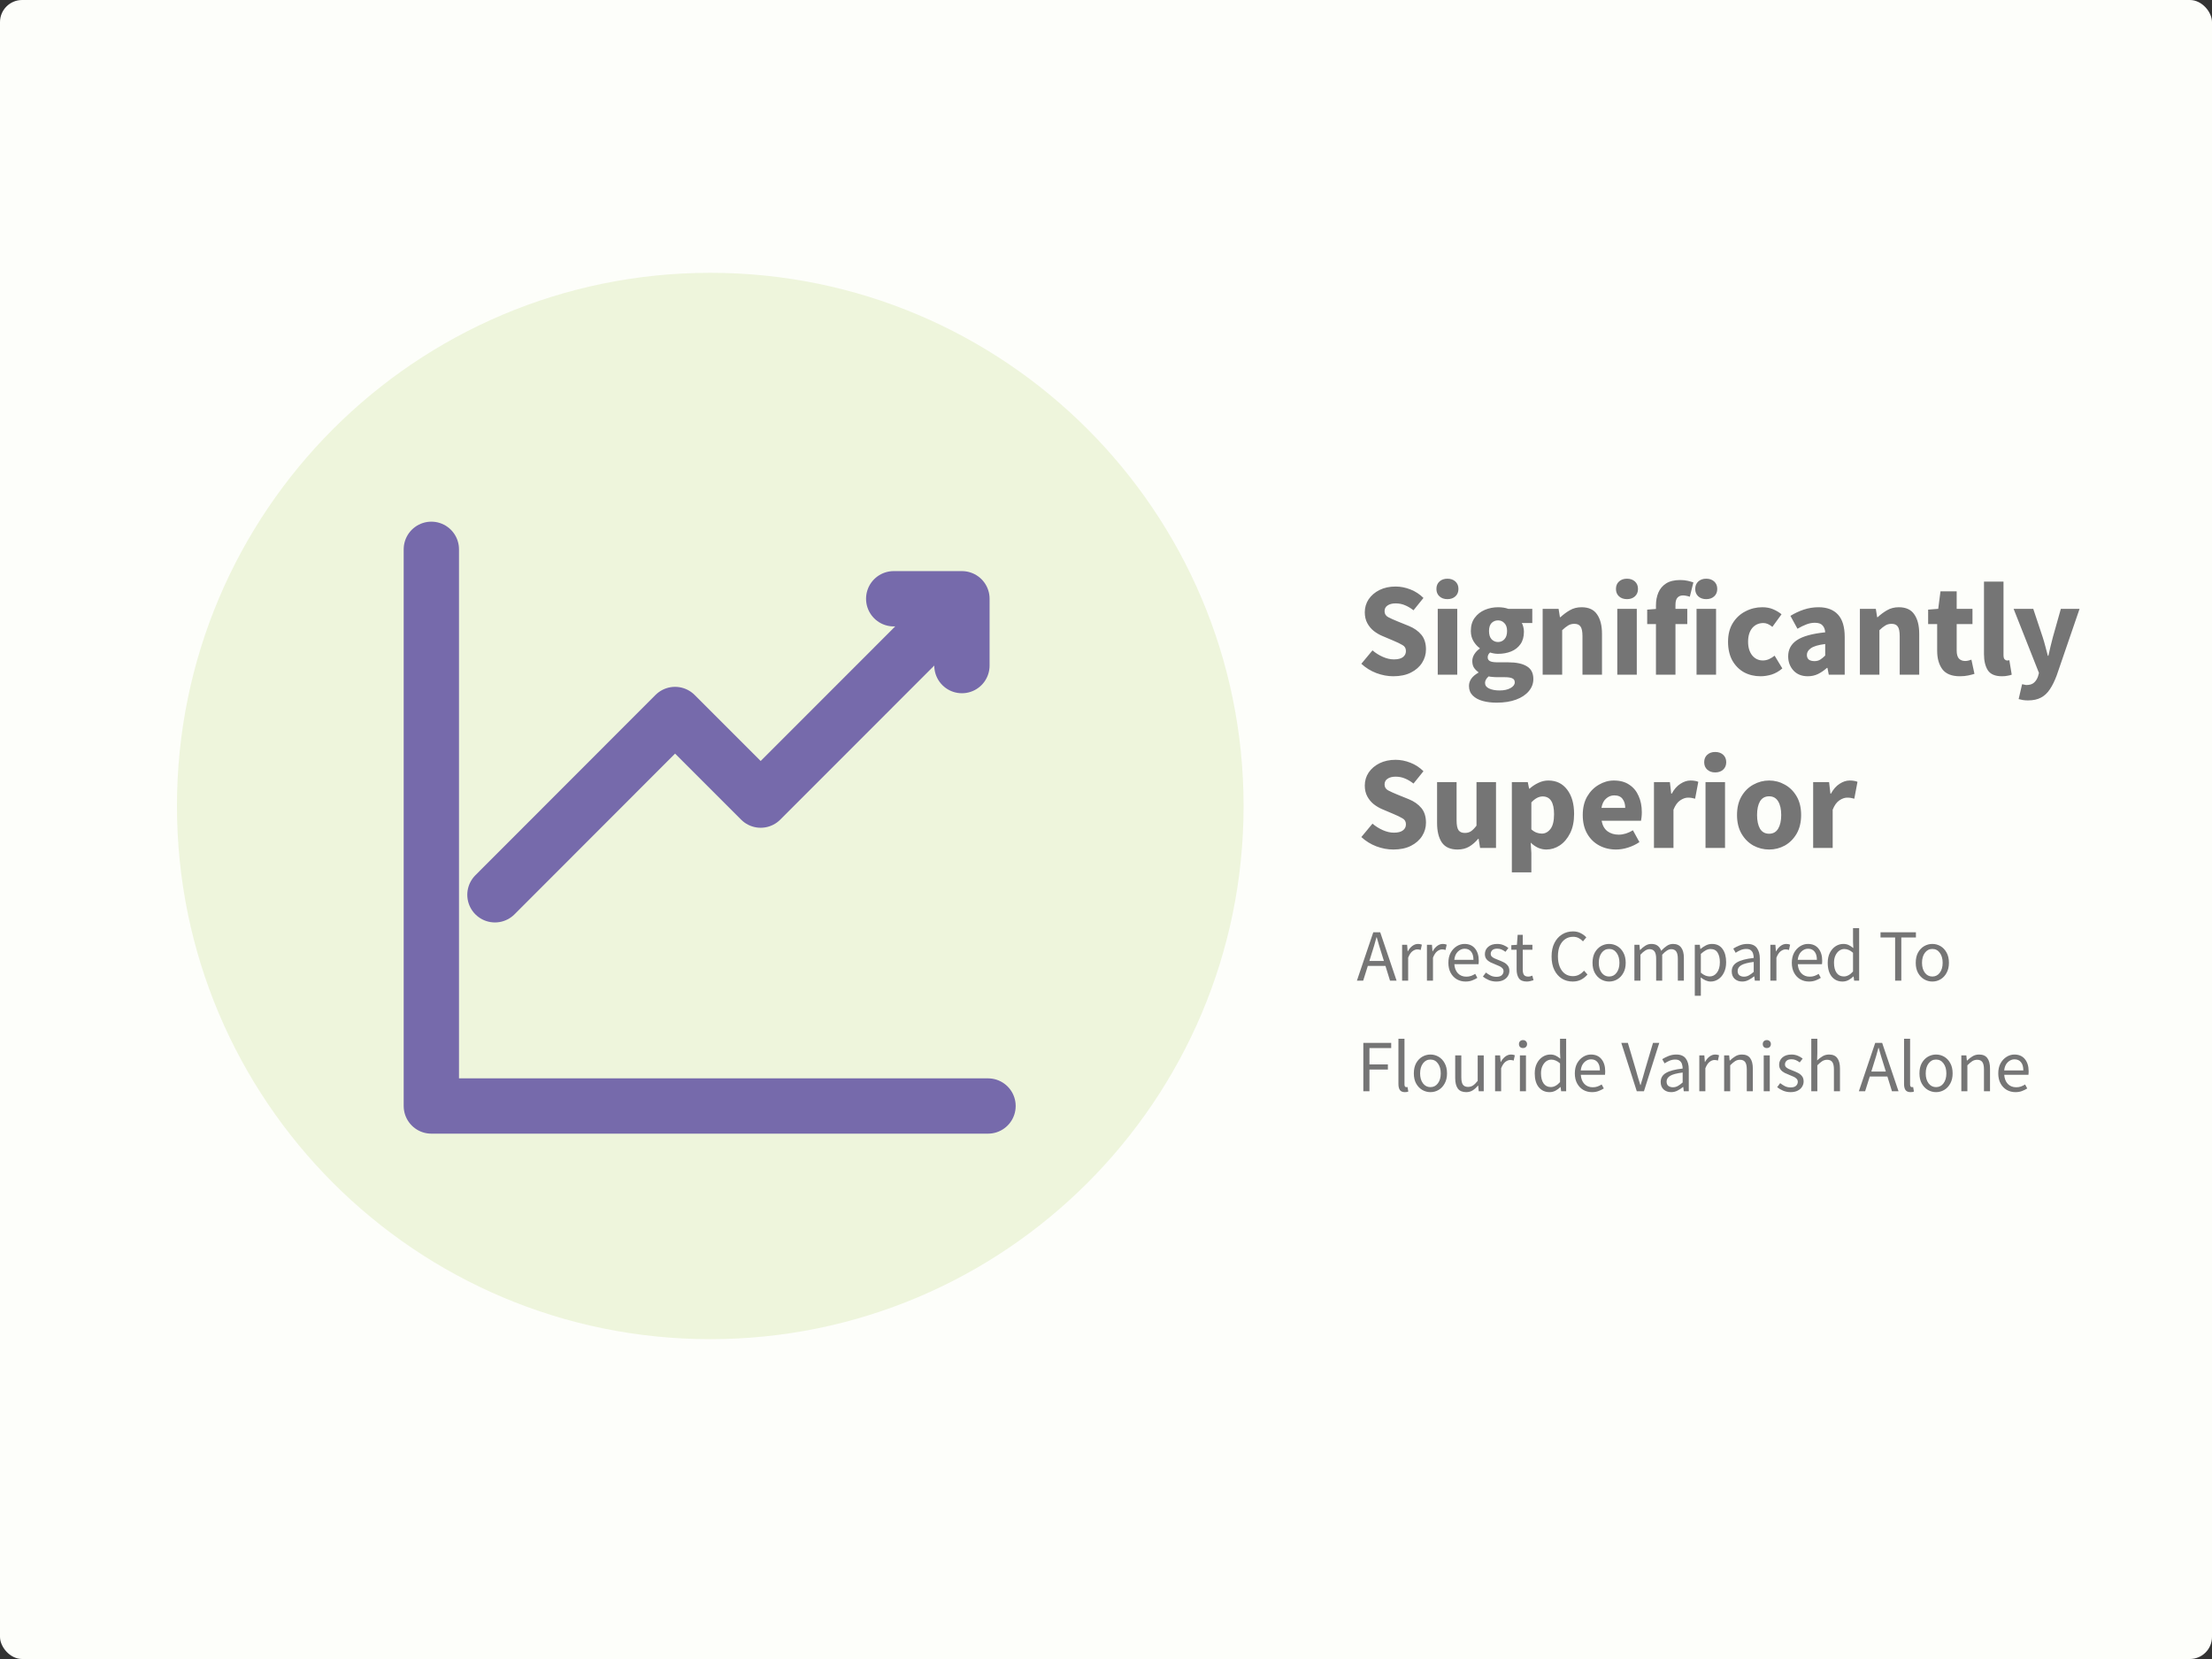 <svg width="600" height="450" viewBox="0 0 600 450" fill="none" xmlns="http://www.w3.org/2000/svg">
<rect x="0" y="0" width="600" height="450" fill="#333333" stroke="none"/>
<rect width="600" height="450" rx="6" fill="#FDFEFA"/>
<path d="M192.659 363.244C272.552 363.244 337.318 298.494 337.318 218.622C337.318 138.749 272.552 74 192.659 74C112.766 74 48 138.749 48 218.622C48 298.494 112.766 363.244 192.659 363.244Z" fill="#EEF5DC"/>
<path d="M377.936 183.432C376.4 183.432 374.864 183.144 373.328 182.568C371.816 181.992 370.46 181.152 369.26 180.048L372.284 176.412C373.124 177.132 374.06 177.72 375.092 178.176C376.124 178.632 377.12 178.86 378.08 178.86C379.184 178.86 380 178.656 380.528 178.248C381.08 177.84 381.356 177.288 381.356 176.592C381.356 175.848 381.044 175.308 380.42 174.972C379.82 174.612 379.004 174.216 377.972 173.784L374.912 172.488C374.12 172.152 373.364 171.708 372.644 171.156C371.924 170.58 371.336 169.872 370.88 169.032C370.424 168.192 370.196 167.208 370.196 166.08C370.196 164.784 370.544 163.608 371.24 162.552C371.96 161.496 372.944 160.656 374.192 160.032C375.464 159.408 376.916 159.096 378.548 159.096C379.892 159.096 381.236 159.36 382.58 159.888C383.924 160.416 385.1 161.184 386.108 162.192L383.408 165.54C382.64 164.94 381.872 164.484 381.104 164.172C380.336 163.836 379.484 163.668 378.548 163.668C377.636 163.668 376.904 163.86 376.352 164.244C375.824 164.604 375.56 165.12 375.56 165.792C375.56 166.512 375.896 167.052 376.568 167.412C377.264 167.772 378.116 168.156 379.124 168.564L382.148 169.788C383.564 170.364 384.692 171.156 385.532 172.164C386.372 173.172 386.792 174.504 386.792 176.16C386.792 177.456 386.444 178.656 385.748 179.76C385.052 180.864 384.044 181.752 382.724 182.424C381.404 183.096 379.808 183.432 377.936 183.432ZM389.984 183V165.144H395.276V183H389.984ZM392.612 162.516C391.724 162.516 391.004 162.264 390.452 161.76C389.9 161.256 389.624 160.584 389.624 159.744C389.624 158.904 389.9 158.232 390.452 157.728C391.004 157.224 391.724 156.972 392.612 156.972C393.5 156.972 394.22 157.224 394.772 157.728C395.324 158.232 395.6 158.904 395.6 159.744C395.6 160.584 395.324 161.256 394.772 161.76C394.22 162.264 393.5 162.516 392.612 162.516ZM405.945 190.596C404.553 190.596 403.293 190.44 402.165 190.128C401.037 189.816 400.137 189.324 399.465 188.652C398.793 187.98 398.457 187.116 398.457 186.06C398.457 184.62 399.309 183.42 401.013 182.46V182.316C400.557 182.004 400.161 181.608 399.825 181.128C399.513 180.648 399.357 180.036 399.357 179.292C399.357 178.644 399.549 178.02 399.933 177.42C400.317 176.82 400.797 176.328 401.373 175.944V175.8C400.749 175.368 400.185 174.744 399.681 173.928C399.201 173.112 398.961 172.188 398.961 171.156C398.961 169.716 399.309 168.528 400.005 167.592C400.701 166.632 401.613 165.912 402.741 165.432C403.869 164.952 405.069 164.712 406.341 164.712C407.397 164.712 408.321 164.856 409.113 165.144H415.629V168.996H412.785C412.953 169.26 413.085 169.596 413.181 170.004C413.301 170.412 413.361 170.856 413.361 171.336C413.361 172.704 413.049 173.832 412.425 174.72C411.801 175.608 410.961 176.268 409.905 176.7C408.849 177.132 407.661 177.348 406.341 177.348C405.645 177.348 404.925 177.228 404.181 176.988C403.749 177.348 403.533 177.792 403.533 178.32C403.533 178.776 403.737 179.112 404.145 179.328C404.553 179.544 405.249 179.652 406.233 179.652H409.113C411.321 179.652 413.001 180.012 414.153 180.732C415.329 181.428 415.917 182.58 415.917 184.188C415.917 185.412 415.509 186.504 414.693 187.464C413.877 188.448 412.725 189.216 411.237 189.768C409.749 190.32 407.985 190.596 405.945 190.596ZM406.341 174.144C407.037 174.144 407.613 173.892 408.069 173.388C408.549 172.884 408.789 172.14 408.789 171.156C408.789 170.22 408.549 169.512 408.069 169.032C407.613 168.528 407.037 168.276 406.341 168.276C405.645 168.276 405.057 168.516 404.577 168.996C404.121 169.476 403.893 170.196 403.893 171.156C403.893 172.14 404.121 172.884 404.577 173.388C405.057 173.892 405.645 174.144 406.341 174.144ZM406.773 187.284C407.973 187.284 408.957 187.068 409.725 186.636C410.493 186.204 410.877 185.688 410.877 185.088C410.877 184.536 410.637 184.164 410.157 183.972C409.701 183.78 409.029 183.684 408.141 183.684H406.305C405.705 183.684 405.201 183.66 404.793 183.612C404.409 183.588 404.073 183.54 403.785 183.468C403.137 184.044 402.813 184.632 402.813 185.232C402.813 185.904 403.173 186.408 403.893 186.744C404.637 187.104 405.597 187.284 406.773 187.284ZM418.444 183V165.144H422.764L423.124 167.412H423.268C424.036 166.692 424.876 166.068 425.788 165.54C426.724 164.988 427.792 164.712 428.992 164.712C430.936 164.712 432.34 165.36 433.204 166.656C434.092 167.928 434.536 169.68 434.536 171.912V183H429.244V172.596C429.244 171.3 429.064 170.412 428.704 169.932C428.368 169.452 427.816 169.212 427.048 169.212C426.376 169.212 425.8 169.368 425.32 169.68C424.84 169.968 424.312 170.388 423.736 170.94V183H418.444ZM438.685 183V165.144H443.977V183H438.685ZM441.313 162.516C440.425 162.516 439.705 162.264 439.153 161.76C438.601 161.256 438.325 160.584 438.325 159.744C438.325 158.904 438.601 158.232 439.153 157.728C439.705 157.224 440.425 156.972 441.313 156.972C442.201 156.972 442.921 157.224 443.473 157.728C444.025 158.232 444.301 158.904 444.301 159.744C444.301 160.584 444.025 161.256 443.473 161.76C442.921 162.264 442.201 162.516 441.313 162.516ZM449.174 183V169.284H446.798V165.36L449.174 165.18V164.208C449.174 162.936 449.39 161.784 449.822 160.752C450.254 159.72 450.95 158.892 451.91 158.268C452.87 157.644 454.154 157.332 455.762 157.332C456.506 157.332 457.19 157.404 457.814 157.548C458.438 157.692 458.942 157.836 459.326 157.98L458.354 161.868C458.042 161.748 457.73 161.664 457.418 161.616C457.106 161.544 456.806 161.508 456.518 161.508C455.87 161.508 455.366 161.712 455.006 162.12C454.646 162.504 454.466 163.152 454.466 164.064V165.144H457.67V169.284H454.466V183H449.174ZM460.184 183V165.144H465.476V183H460.184ZM462.812 162.516C461.924 162.516 461.204 162.264 460.652 161.76C460.1 161.256 459.824 160.584 459.824 159.744C459.824 158.904 460.1 158.232 460.652 157.728C461.204 157.224 461.924 156.972 462.812 156.972C463.7 156.972 464.42 157.224 464.972 157.728C465.524 158.232 465.8 158.904 465.8 159.744C465.8 160.584 465.524 161.256 464.972 161.76C464.42 162.264 463.7 162.516 462.812 162.516ZM477.549 183.432C475.893 183.432 474.393 183.072 473.049 182.352C471.729 181.608 470.673 180.54 469.881 179.148C469.113 177.732 468.729 176.04 468.729 174.072C468.729 172.08 469.161 170.388 470.025 168.996C470.889 167.604 472.029 166.548 473.445 165.828C474.861 165.084 476.385 164.712 478.017 164.712C479.121 164.712 480.093 164.892 480.933 165.252C481.797 165.612 482.565 166.068 483.237 166.62L480.753 170.04C479.913 169.344 479.109 168.996 478.341 168.996C477.069 168.996 476.049 169.452 475.281 170.364C474.537 171.276 474.165 172.512 474.165 174.072C474.165 175.608 474.537 176.844 475.281 177.78C476.049 178.692 477.009 179.148 478.161 179.148C478.737 179.148 479.301 179.028 479.853 178.788C480.405 178.524 480.909 178.212 481.365 177.852L483.453 181.308C482.565 182.076 481.605 182.628 480.573 182.964C479.541 183.276 478.533 183.432 477.549 183.432ZM490.366 183.432C488.734 183.432 487.438 182.916 486.478 181.884C485.518 180.828 485.038 179.544 485.038 178.032C485.038 176.16 485.83 174.696 487.414 173.64C488.998 172.584 491.554 171.876 495.082 171.516C495.034 170.724 494.794 170.1 494.362 169.644C493.954 169.164 493.258 168.924 492.274 168.924C491.53 168.924 490.774 169.068 490.006 169.356C489.238 169.644 488.422 170.04 487.558 170.544L485.65 167.052C486.778 166.356 487.978 165.792 489.25 165.36C490.546 164.928 491.89 164.712 493.282 164.712C495.562 164.712 497.314 165.372 498.538 166.692C499.762 168.012 500.374 170.04 500.374 172.776V183H496.054L495.694 181.164H495.55C494.806 181.836 494.002 182.388 493.138 182.82C492.298 183.228 491.374 183.432 490.366 183.432ZM492.166 179.328C492.766 179.328 493.282 179.196 493.714 178.932C494.17 178.644 494.626 178.272 495.082 177.816V174.684C493.21 174.924 491.914 175.308 491.194 175.836C490.474 176.34 490.114 176.94 490.114 177.636C490.114 178.212 490.294 178.644 490.654 178.932C491.038 179.196 491.542 179.328 492.166 179.328ZM504.491 183V165.144H508.811L509.171 167.412H509.315C510.083 166.692 510.923 166.068 511.835 165.54C512.771 164.988 513.839 164.712 515.039 164.712C516.983 164.712 518.387 165.36 519.251 166.656C520.139 167.928 520.583 169.68 520.583 171.912V183H515.291V172.596C515.291 171.3 515.111 170.412 514.751 169.932C514.415 169.452 513.863 169.212 513.095 169.212C512.423 169.212 511.847 169.368 511.367 169.68C510.887 169.968 510.359 170.388 509.783 170.94V183H504.491ZM531.608 183.432C529.4 183.432 527.816 182.796 526.856 181.524C525.92 180.252 525.452 178.584 525.452 176.52V169.284H523.004V165.36L525.74 165.144L526.352 160.392H530.744V165.144H535.028V169.284H530.744V176.448C530.744 177.456 530.948 178.188 531.356 178.644C531.788 179.076 532.352 179.292 533.048 179.292C533.336 179.292 533.624 179.256 533.912 179.184C534.224 179.112 534.5 179.028 534.74 178.932L535.568 182.784C535.112 182.928 534.548 183.072 533.876 183.216C533.228 183.36 532.472 183.432 531.608 183.432ZM543.013 183.432C541.189 183.432 539.917 182.892 539.197 181.812C538.501 180.708 538.153 179.256 538.153 177.456V157.764H543.445V177.672C543.445 178.224 543.541 178.608 543.733 178.824C543.949 179.04 544.165 179.148 544.381 179.148C544.501 179.148 544.597 179.148 544.669 179.148C544.765 179.124 544.885 179.1 545.029 179.076L545.677 183C545.389 183.12 545.017 183.216 544.561 183.288C544.129 183.384 543.613 183.432 543.013 183.432ZM550.074 189.984C549.546 189.984 549.078 189.948 548.67 189.876C548.286 189.804 547.914 189.72 547.554 189.624L548.49 185.592C548.658 185.616 548.85 185.652 549.066 185.7C549.282 185.772 549.486 185.808 549.678 185.808C550.566 185.808 551.25 185.592 551.73 185.16C552.21 184.728 552.57 184.164 552.81 183.468L553.062 182.532L546.186 165.144H551.514L554.07 172.812C554.334 173.628 554.574 174.456 554.79 175.296C555.006 176.136 555.234 177 555.474 177.888H555.618C555.81 177.048 556.002 176.208 556.194 175.368C556.41 174.504 556.626 173.652 556.842 172.812L559.002 165.144H564.078L557.886 183.18C557.334 184.668 556.722 185.916 556.05 186.924C555.378 187.956 554.562 188.724 553.602 189.228C552.666 189.732 551.49 189.984 550.074 189.984ZM377.936 230.432C376.4 230.432 374.864 230.144 373.328 229.568C371.816 228.992 370.46 228.152 369.26 227.048L372.284 223.412C373.124 224.132 374.06 224.72 375.092 225.176C376.124 225.632 377.12 225.86 378.08 225.86C379.184 225.86 380 225.656 380.528 225.248C381.08 224.84 381.356 224.288 381.356 223.592C381.356 222.848 381.044 222.308 380.42 221.972C379.82 221.612 379.004 221.216 377.972 220.784L374.912 219.488C374.12 219.152 373.364 218.708 372.644 218.156C371.924 217.58 371.336 216.872 370.88 216.032C370.424 215.192 370.196 214.208 370.196 213.08C370.196 211.784 370.544 210.608 371.24 209.552C371.96 208.496 372.944 207.656 374.192 207.032C375.464 206.408 376.916 206.096 378.548 206.096C379.892 206.096 381.236 206.36 382.58 206.888C383.924 207.416 385.1 208.184 386.108 209.192L383.408 212.54C382.64 211.94 381.872 211.484 381.104 211.172C380.336 210.836 379.484 210.668 378.548 210.668C377.636 210.668 376.904 210.86 376.352 211.244C375.824 211.604 375.56 212.12 375.56 212.792C375.56 213.512 375.896 214.052 376.568 214.412C377.264 214.772 378.116 215.156 379.124 215.564L382.148 216.788C383.564 217.364 384.692 218.156 385.532 219.164C386.372 220.172 386.792 221.504 386.792 223.16C386.792 224.456 386.444 225.656 385.748 226.76C385.052 227.864 384.044 228.752 382.724 229.424C381.404 230.096 379.808 230.432 377.936 230.432ZM395.348 230.432C393.404 230.432 391.988 229.796 391.1 228.524C390.236 227.228 389.804 225.464 389.804 223.232V212.144H395.096V222.548C395.096 223.82 395.276 224.708 395.636 225.212C395.996 225.692 396.56 225.932 397.328 225.932C398 225.932 398.564 225.776 399.02 225.464C399.476 225.152 399.968 224.648 400.496 223.952V212.144H405.788V230H401.468L401.072 227.516H400.964C400.22 228.404 399.404 229.112 398.516 229.64C397.628 230.168 396.572 230.432 395.348 230.432ZM410.085 236.624V212.144H414.405L414.765 213.908H414.909C415.605 213.284 416.385 212.768 417.249 212.36C418.137 211.928 419.049 211.712 419.985 211.712C422.145 211.712 423.849 212.54 425.097 214.196C426.345 215.828 426.969 218.024 426.969 220.784C426.969 222.824 426.609 224.564 425.889 226.004C425.169 227.444 424.233 228.548 423.081 229.316C421.953 230.06 420.741 230.432 419.445 230.432C418.677 230.432 417.933 230.276 417.213 229.964C416.493 229.628 415.821 229.16 415.197 228.56L415.377 231.404V236.624H410.085ZM418.221 226.112C419.133 226.112 419.913 225.692 420.561 224.852C421.209 224.012 421.533 222.68 421.533 220.856C421.533 217.64 420.501 216.032 418.437 216.032C417.405 216.032 416.385 216.572 415.377 217.652V224.96C415.857 225.392 416.337 225.692 416.817 225.86C417.297 226.028 417.765 226.112 418.221 226.112ZM438.354 230.432C436.65 230.432 435.114 230.06 433.746 229.316C432.378 228.572 431.298 227.504 430.506 226.112C429.714 224.72 429.318 223.04 429.318 221.072C429.318 219.128 429.714 217.46 430.506 216.068C431.322 214.676 432.378 213.608 433.674 212.864C434.97 212.096 436.326 211.712 437.742 211.712C439.446 211.712 440.85 212.096 441.954 212.864C443.082 213.608 443.922 214.628 444.474 215.924C445.05 217.196 445.338 218.648 445.338 220.28C445.338 220.736 445.314 221.192 445.266 221.648C445.218 222.08 445.17 222.404 445.122 222.62H434.43C434.67 223.916 435.21 224.876 436.05 225.5C436.89 226.1 437.898 226.4 439.074 226.4C440.346 226.4 441.63 226.004 442.926 225.212L444.69 228.416C443.778 229.04 442.758 229.532 441.63 229.892C440.502 230.252 439.41 230.432 438.354 230.432ZM434.394 219.128H440.838C440.838 218.144 440.598 217.34 440.118 216.716C439.662 216.068 438.906 215.744 437.85 215.744C437.034 215.744 436.302 216.032 435.654 216.608C435.006 217.16 434.586 218 434.394 219.128ZM448.634 230V212.144H452.954L453.314 215.276H453.458C454.106 214.076 454.886 213.188 455.798 212.612C456.71 212.012 457.622 211.712 458.534 211.712C459.038 211.712 459.458 211.748 459.794 211.82C460.13 211.868 460.418 211.952 460.658 212.072L459.794 216.644C459.482 216.548 459.17 216.476 458.858 216.428C458.57 216.38 458.234 216.356 457.85 216.356C457.178 216.356 456.47 216.608 455.726 217.112C455.006 217.592 454.406 218.432 453.926 219.632V230H448.634ZM462.618 230V212.144H467.91V230H462.618ZM465.246 209.516C464.358 209.516 463.638 209.264 463.086 208.76C462.534 208.256 462.258 207.584 462.258 206.744C462.258 205.904 462.534 205.232 463.086 204.728C463.638 204.224 464.358 203.972 465.246 203.972C466.134 203.972 466.854 204.224 467.406 204.728C467.958 205.232 468.234 205.904 468.234 206.744C468.234 207.584 467.958 208.256 467.406 208.76C466.854 209.264 466.134 209.516 465.246 209.516ZM479.875 230.432C478.363 230.432 476.935 230.072 475.591 229.352C474.271 228.608 473.203 227.54 472.387 226.148C471.571 224.732 471.163 223.04 471.163 221.072C471.163 219.08 471.571 217.388 472.387 215.996C473.203 214.604 474.271 213.548 475.591 212.828C476.935 212.084 478.363 211.712 479.875 211.712C481.387 211.712 482.803 212.084 484.123 212.828C485.443 213.548 486.511 214.604 487.327 215.996C488.143 217.388 488.551 219.08 488.551 221.072C488.551 223.04 488.143 224.732 487.327 226.148C486.511 227.54 485.443 228.608 484.123 229.352C482.803 230.072 481.387 230.432 479.875 230.432ZM479.875 226.148C480.955 226.148 481.771 225.692 482.323 224.78C482.875 223.844 483.151 222.608 483.151 221.072C483.151 219.512 482.875 218.276 482.323 217.364C481.771 216.452 480.955 215.996 479.875 215.996C478.771 215.996 477.943 216.452 477.391 217.364C476.863 218.276 476.599 219.512 476.599 221.072C476.599 222.608 476.863 223.844 477.391 224.78C477.943 225.692 478.771 226.148 479.875 226.148ZM491.816 230V212.144H496.136L496.496 215.276H496.64C497.288 214.076 498.068 213.188 498.98 212.612C499.892 212.012 500.804 211.712 501.716 211.712C502.22 211.712 502.64 211.748 502.976 211.82C503.312 211.868 503.6 211.952 503.84 212.072L502.976 216.644C502.664 216.548 502.352 216.476 502.04 216.428C501.752 216.38 501.416 216.356 501.032 216.356C500.36 216.356 499.652 216.608 498.908 217.112C498.188 217.592 497.588 218.432 497.108 219.632V230H491.816Z" fill="#757575"/>
<path d="M372.06 258.66L371.44 260.66H375.38L374.76 258.66C374.52 257.927 374.293 257.2 374.08 256.48C373.867 255.747 373.653 255 373.44 254.24H373.36C373.16 255 372.953 255.747 372.74 256.48C372.527 257.2 372.3 257.927 372.06 258.66ZM368.06 266L372.5 252.88H374.38L378.82 266H377.04L375.8 262H371.02L369.76 266H368.06ZM380.319 266V256.28H381.679L381.819 258.04H381.879C382.212 257.427 382.619 256.94 383.099 256.58C383.579 256.22 384.092 256.04 384.639 256.04C385.026 256.04 385.372 256.107 385.679 256.24L385.359 257.68C385.199 257.627 385.052 257.587 384.919 257.56C384.786 257.533 384.619 257.52 384.419 257.52C384.006 257.52 383.572 257.687 383.119 258.02C382.679 258.353 382.292 258.933 381.959 259.76V266H380.319ZM387.053 266V256.28H388.413L388.553 258.04H388.613C388.946 257.427 389.353 256.94 389.833 256.58C390.313 256.22 390.826 256.04 391.373 256.04C391.759 256.04 392.106 256.107 392.413 256.24L392.093 257.68C391.933 257.627 391.786 257.587 391.653 257.56C391.519 257.533 391.353 257.52 391.153 257.52C390.739 257.52 390.306 257.687 389.853 258.02C389.413 258.353 389.026 258.933 388.693 259.76V266H387.053ZM397.531 266.24C396.664 266.24 395.877 266.04 395.171 265.64C394.464 265.227 393.904 264.64 393.491 263.88C393.077 263.12 392.871 262.213 392.871 261.16C392.871 260.093 393.077 259.18 393.491 258.42C393.917 257.66 394.464 257.073 395.131 256.66C395.797 256.247 396.497 256.04 397.231 256.04C398.471 256.04 399.424 256.453 400.091 257.28C400.771 258.107 401.111 259.213 401.111 260.6C401.111 260.773 401.104 260.947 401.091 261.12C401.091 261.28 401.077 261.42 401.051 261.54H394.491C394.557 262.567 394.877 263.387 395.451 264C396.037 264.613 396.797 264.92 397.731 264.92C398.197 264.92 398.624 264.853 399.011 264.72C399.411 264.573 399.791 264.387 400.151 264.16L400.731 265.24C400.317 265.507 399.844 265.74 399.311 265.94C398.791 266.14 398.197 266.24 397.531 266.24ZM394.471 260.36H399.671C399.671 259.373 399.457 258.627 399.031 258.12C398.617 257.6 398.031 257.34 397.271 257.34C396.591 257.34 395.977 257.607 395.431 258.14C394.897 258.66 394.577 259.4 394.471 260.36ZM405.853 266.24C405.159 266.24 404.499 266.113 403.873 265.86C403.246 265.593 402.699 265.273 402.233 264.9L403.053 263.8C403.479 264.133 403.919 264.413 404.373 264.64C404.826 264.853 405.339 264.96 405.913 264.96C406.553 264.96 407.033 264.813 407.353 264.52C407.673 264.213 407.833 263.853 407.833 263.44C407.833 263.107 407.719 262.827 407.493 262.6C407.279 262.373 406.999 262.187 406.653 262.04C406.319 261.88 405.973 261.733 405.613 261.6C405.159 261.427 404.713 261.233 404.273 261.02C403.833 260.793 403.473 260.507 403.193 260.16C402.913 259.8 402.773 259.347 402.773 258.8C402.773 258.013 403.066 257.36 403.653 256.84C404.253 256.307 405.079 256.04 406.133 256.04C406.733 256.04 407.293 256.147 407.813 256.36C408.333 256.573 408.779 256.833 409.153 257.14L408.353 258.18C408.019 257.927 407.673 257.72 407.313 257.56C406.953 257.4 406.559 257.32 406.133 257.32C405.519 257.32 405.066 257.46 404.773 257.74C404.493 258.02 404.353 258.347 404.353 258.72C404.353 259.027 404.453 259.28 404.653 259.48C404.853 259.667 405.113 259.833 405.433 259.98C405.753 260.113 406.093 260.253 406.453 260.4C406.919 260.573 407.379 260.773 407.833 261C408.286 261.213 408.659 261.507 408.953 261.88C409.259 262.24 409.413 262.727 409.413 263.34C409.413 263.86 409.273 264.34 408.993 264.78C408.726 265.22 408.326 265.573 407.793 265.84C407.273 266.107 406.626 266.24 405.853 266.24ZM414.161 266.24C413.121 266.24 412.394 265.94 411.981 265.34C411.581 264.74 411.381 263.96 411.381 263V257.62H409.941V256.38L411.461 256.28L411.661 253.56H413.041V256.28H415.661V257.62H413.041V263.02C413.041 263.62 413.148 264.087 413.361 264.42C413.588 264.74 413.981 264.9 414.541 264.9C414.714 264.9 414.901 264.873 415.101 264.82C415.301 264.753 415.481 264.693 415.641 264.64L415.961 265.88C415.694 265.973 415.401 266.053 415.081 266.12C414.774 266.2 414.468 266.24 414.161 266.24ZM426.583 266.24C425.489 266.24 424.509 265.973 423.643 265.44C422.789 264.893 422.109 264.113 421.603 263.1C421.109 262.087 420.863 260.867 420.863 259.44C420.863 258.027 421.116 256.813 421.623 255.8C422.129 254.787 422.823 254.007 423.703 253.46C424.583 252.913 425.576 252.64 426.683 252.64C427.483 252.64 428.189 252.807 428.803 253.14C429.416 253.46 429.909 253.833 430.283 254.26L429.383 255.34C429.036 254.967 428.643 254.667 428.203 254.44C427.763 254.213 427.263 254.1 426.703 254.1C425.876 254.1 425.149 254.32 424.523 254.76C423.909 255.187 423.429 255.793 423.083 256.58C422.749 257.367 422.583 258.307 422.583 259.4C422.583 260.493 422.749 261.447 423.083 262.26C423.416 263.06 423.883 263.68 424.483 264.12C425.096 264.56 425.816 264.78 426.643 264.78C427.269 264.78 427.829 264.647 428.323 264.38C428.816 264.113 429.269 263.753 429.683 263.3L430.603 264.34C430.083 264.94 429.496 265.407 428.843 265.74C428.189 266.073 427.436 266.24 426.583 266.24ZM436.468 266.24C435.682 266.24 434.942 266.04 434.248 265.64C433.568 265.24 433.015 264.66 432.588 263.9C432.175 263.14 431.968 262.227 431.968 261.16C431.968 260.067 432.175 259.14 432.588 258.38C433.015 257.62 433.568 257.04 434.248 256.64C434.942 256.24 435.682 256.04 436.468 256.04C437.268 256.04 438.008 256.24 438.688 256.64C439.368 257.04 439.915 257.62 440.328 258.38C440.755 259.14 440.968 260.067 440.968 261.16C440.968 262.227 440.755 263.14 440.328 263.9C439.915 264.66 439.368 265.24 438.688 265.64C438.008 266.04 437.268 266.24 436.468 266.24ZM436.468 264.88C437.308 264.88 437.982 264.54 438.488 263.86C439.008 263.167 439.268 262.267 439.268 261.16C439.268 260.04 439.008 259.133 438.488 258.44C437.982 257.747 437.308 257.4 436.468 257.4C435.642 257.4 434.968 257.747 434.448 258.44C433.928 259.133 433.668 260.04 433.668 261.16C433.668 262.267 433.928 263.167 434.448 263.86C434.968 264.54 435.642 264.88 436.468 264.88ZM443.328 266V256.28H444.688L444.828 257.68H444.888C445.315 257.213 445.782 256.827 446.288 256.52C446.795 256.2 447.335 256.04 447.908 256.04C448.655 256.04 449.235 256.207 449.648 256.54C450.075 256.86 450.388 257.313 450.588 257.9C451.095 257.353 451.608 256.907 452.128 256.56C452.648 256.213 453.202 256.04 453.788 256.04C454.788 256.04 455.528 256.367 456.008 257.02C456.502 257.66 456.748 258.6 456.748 259.84V266H455.108V260.06C455.108 259.153 454.962 258.493 454.668 258.08C454.375 257.667 453.922 257.46 453.308 257.46C452.588 257.46 451.775 257.96 450.868 258.96V266H449.228V260.06C449.228 259.153 449.082 258.493 448.788 258.08C448.495 257.667 448.035 257.46 447.408 257.46C446.688 257.46 445.875 257.96 444.968 258.96V266H443.328ZM459.71 270.1V256.28H461.07L461.21 257.4H461.27C461.71 257.027 462.19 256.707 462.71 256.44C463.244 256.173 463.797 256.04 464.37 256.04C465.624 256.04 466.577 256.493 467.23 257.4C467.884 258.293 468.21 259.493 468.21 261C468.21 262.093 468.01 263.033 467.61 263.82C467.224 264.607 466.71 265.207 466.07 265.62C465.444 266.033 464.757 266.24 464.01 266.24C463.557 266.24 463.104 266.14 462.65 265.94C462.21 265.74 461.764 265.467 461.31 265.12L461.35 266.82V270.1H459.71ZM463.73 264.86C464.53 264.86 465.19 264.52 465.71 263.84C466.244 263.147 466.51 262.2 466.51 261C466.51 259.933 466.31 259.073 465.91 258.42C465.524 257.753 464.87 257.42 463.95 257.42C463.537 257.42 463.117 257.533 462.69 257.76C462.277 257.987 461.83 258.313 461.35 258.74V263.84C461.79 264.213 462.217 264.48 462.63 264.64C463.044 264.787 463.41 264.86 463.73 264.86ZM472.571 266.24C471.757 266.24 471.077 266 470.531 265.52C469.997 265.027 469.731 264.347 469.731 263.48C469.731 262.413 470.204 261.6 471.151 261.04C472.111 260.467 473.624 260.067 475.691 259.84C475.691 259.427 475.631 259.033 475.511 258.66C475.404 258.287 475.204 257.987 474.911 257.76C474.631 257.52 474.224 257.4 473.691 257.4C473.131 257.4 472.604 257.507 472.111 257.72C471.617 257.933 471.177 258.173 470.791 258.44L470.151 257.3C470.604 257.007 471.157 256.727 471.811 256.46C472.477 256.18 473.197 256.04 473.971 256.04C475.157 256.04 476.017 256.407 476.551 257.14C477.084 257.86 477.351 258.827 477.351 260.04V266H475.991L475.851 264.84H475.791C475.337 265.213 474.837 265.54 474.291 265.82C473.757 266.1 473.184 266.24 472.571 266.24ZM473.051 264.92C473.517 264.92 473.957 264.807 474.371 264.58C474.784 264.353 475.224 264.033 475.691 263.62V260.92C474.077 261.12 472.944 261.42 472.291 261.82C471.651 262.22 471.331 262.733 471.331 263.36C471.331 263.907 471.497 264.307 471.831 264.56C472.164 264.8 472.571 264.92 473.051 264.92ZM480.209 266V256.28H481.569L481.709 258.04H481.769C482.102 257.427 482.509 256.94 482.989 256.58C483.469 256.22 483.982 256.04 484.529 256.04C484.915 256.04 485.262 256.107 485.569 256.24L485.249 257.68C485.089 257.627 484.942 257.587 484.809 257.56C484.675 257.533 484.509 257.52 484.309 257.52C483.895 257.52 483.462 257.687 483.009 258.02C482.569 258.353 482.182 258.933 481.849 259.76V266H480.209ZM490.687 266.24C489.82 266.24 489.034 266.04 488.327 265.64C487.62 265.227 487.06 264.64 486.647 263.88C486.234 263.12 486.027 262.213 486.027 261.16C486.027 260.093 486.234 259.18 486.647 258.42C487.074 257.66 487.62 257.073 488.287 256.66C488.954 256.247 489.654 256.04 490.387 256.04C491.627 256.04 492.58 256.453 493.247 257.28C493.927 258.107 494.267 259.213 494.267 260.6C494.267 260.773 494.26 260.947 494.247 261.12C494.247 261.28 494.234 261.42 494.207 261.54H487.647C487.714 262.567 488.034 263.387 488.607 264C489.194 264.613 489.954 264.92 490.887 264.92C491.354 264.92 491.78 264.853 492.167 264.72C492.567 264.573 492.947 264.387 493.307 264.16L493.887 265.24C493.474 265.507 493 265.74 492.467 265.94C491.947 266.14 491.354 266.24 490.687 266.24ZM487.627 260.36H492.827C492.827 259.373 492.614 258.627 492.187 258.12C491.774 257.6 491.187 257.34 490.427 257.34C489.747 257.34 489.134 257.607 488.587 258.14C488.054 258.66 487.734 259.4 487.627 260.36ZM499.789 266.24C498.576 266.24 497.602 265.8 496.869 264.92C496.136 264.027 495.769 262.773 495.769 261.16C495.769 260.107 495.962 259.2 496.349 258.44C496.749 257.667 497.269 257.073 497.909 256.66C498.562 256.247 499.256 256.04 499.989 256.04C500.549 256.04 501.036 256.14 501.449 256.34C501.862 256.54 502.282 256.813 502.709 257.16L502.629 255.5V251.76H504.289V266H502.929L502.789 264.86H502.729C502.356 265.233 501.916 265.56 501.409 265.84C500.902 266.107 500.362 266.24 499.789 266.24ZM500.149 264.86C501.002 264.86 501.829 264.413 502.629 263.52V258.44C502.216 258.067 501.816 257.807 501.429 257.66C501.056 257.5 500.669 257.42 500.269 257.42C499.749 257.42 499.276 257.58 498.849 257.9C498.436 258.207 498.102 258.64 497.849 259.2C497.596 259.747 497.469 260.393 497.469 261.14C497.469 262.3 497.702 263.213 498.169 263.88C498.636 264.533 499.296 264.86 500.149 264.86ZM514.047 266V254.28H510.087V252.88H519.687V254.28H515.727V266H514.047ZM524.141 266.24C523.354 266.24 522.614 266.04 521.921 265.64C521.241 265.24 520.688 264.66 520.261 263.9C519.848 263.14 519.641 262.227 519.641 261.16C519.641 260.067 519.848 259.14 520.261 258.38C520.688 257.62 521.241 257.04 521.921 256.64C522.614 256.24 523.354 256.04 524.141 256.04C524.941 256.04 525.681 256.24 526.361 256.64C527.041 257.04 527.588 257.62 528.001 258.38C528.428 259.14 528.641 260.067 528.641 261.16C528.641 262.227 528.428 263.14 528.001 263.9C527.588 264.66 527.041 265.24 526.361 265.64C525.681 266.04 524.941 266.24 524.141 266.24ZM524.141 264.88C524.981 264.88 525.654 264.54 526.161 263.86C526.681 263.167 526.941 262.267 526.941 261.16C526.941 260.04 526.681 259.133 526.161 258.44C525.654 257.747 524.981 257.4 524.141 257.4C523.314 257.4 522.641 257.747 522.121 258.44C521.601 259.133 521.341 260.04 521.341 261.16C521.341 262.267 521.601 263.167 522.121 263.86C522.641 264.54 523.314 264.88 524.141 264.88ZM369.8 296V282.88H377.36V284.28H371.46V288.72H376.46V290.12H371.46V296H369.8ZM381.063 296.24C380.449 296.24 380.003 296.053 379.723 295.68C379.456 295.293 379.323 294.747 379.323 294.04V281.76H380.963V294.16C380.963 294.413 381.009 294.6 381.103 294.72C381.196 294.827 381.303 294.88 381.423 294.88C381.476 294.88 381.523 294.88 381.563 294.88C381.616 294.867 381.689 294.853 381.783 294.84L382.003 296.08C381.896 296.133 381.769 296.173 381.623 296.2C381.476 296.227 381.289 296.24 381.063 296.24ZM388 296.24C387.214 296.24 386.474 296.04 385.78 295.64C385.1 295.24 384.547 294.66 384.12 293.9C383.707 293.14 383.5 292.227 383.5 291.16C383.5 290.067 383.707 289.14 384.12 288.38C384.547 287.62 385.1 287.04 385.78 286.64C386.474 286.24 387.214 286.04 388 286.04C388.8 286.04 389.54 286.24 390.22 286.64C390.9 287.04 391.447 287.62 391.86 288.38C392.287 289.14 392.5 290.067 392.5 291.16C392.5 292.227 392.287 293.14 391.86 293.9C391.447 294.66 390.9 295.24 390.22 295.64C389.54 296.04 388.8 296.24 388 296.24ZM388 294.88C388.84 294.88 389.514 294.54 390.02 293.86C390.54 293.167 390.8 292.267 390.8 291.16C390.8 290.04 390.54 289.133 390.02 288.44C389.514 287.747 388.84 287.4 388 287.4C387.174 287.4 386.5 287.747 385.98 288.44C385.46 289.133 385.2 290.04 385.2 291.16C385.2 292.267 385.46 293.167 385.98 293.86C386.5 294.54 387.174 294.88 388 294.88ZM397.7 296.24C396.674 296.24 395.92 295.92 395.44 295.28C394.96 294.627 394.72 293.68 394.72 292.44V286.28H396.38V292.22C396.38 293.127 396.52 293.787 396.8 294.2C397.094 294.613 397.56 294.82 398.2 294.82C398.707 294.82 399.154 294.693 399.54 294.44C399.94 294.173 400.367 293.753 400.82 293.18V286.28H402.46V296H401.1L400.96 294.48H400.9C400.447 295.013 399.967 295.44 399.46 295.76C398.954 296.08 398.367 296.24 397.7 296.24ZM405.539 296V286.28H406.899L407.039 288.04H407.099C407.433 287.427 407.839 286.94 408.319 286.58C408.799 286.22 409.313 286.04 409.859 286.04C410.246 286.04 410.593 286.107 410.899 286.24L410.579 287.68C410.419 287.627 410.273 287.587 410.139 287.56C410.006 287.533 409.839 287.52 409.639 287.52C409.226 287.52 408.793 287.687 408.339 288.02C407.899 288.353 407.513 288.933 407.179 289.76V296H405.539ZM412.273 296V286.28H413.913V296H412.273ZM413.113 284.28C412.793 284.28 412.526 284.187 412.313 284C412.113 283.8 412.013 283.533 412.013 283.2C412.013 282.88 412.113 282.62 412.313 282.42C412.526 282.22 412.793 282.12 413.113 282.12C413.433 282.12 413.693 282.22 413.893 282.42C414.106 282.62 414.213 282.88 414.213 283.2C414.213 283.533 414.106 283.8 413.893 284C413.693 284.187 413.433 284.28 413.113 284.28ZM420.315 296.24C419.101 296.24 418.128 295.8 417.395 294.92C416.661 294.027 416.295 292.773 416.295 291.16C416.295 290.107 416.488 289.2 416.875 288.44C417.275 287.667 417.795 287.073 418.435 286.66C419.088 286.247 419.781 286.04 420.515 286.04C421.075 286.04 421.561 286.14 421.975 286.34C422.388 286.54 422.808 286.813 423.235 287.16L423.155 285.5V281.76H424.815V296H423.455L423.315 294.86H423.255C422.881 295.233 422.441 295.56 421.935 295.84C421.428 296.107 420.888 296.24 420.315 296.24ZM420.675 294.86C421.528 294.86 422.355 294.413 423.155 293.52V288.44C422.741 288.067 422.341 287.807 421.955 287.66C421.581 287.5 421.195 287.42 420.795 287.42C420.275 287.42 419.801 287.58 419.375 287.9C418.961 288.207 418.628 288.64 418.375 289.2C418.121 289.747 417.995 290.393 417.995 291.14C417.995 292.3 418.228 293.213 418.695 293.88C419.161 294.533 419.821 294.86 420.675 294.86ZM431.828 296.24C430.962 296.24 430.175 296.04 429.468 295.64C428.762 295.227 428.202 294.64 427.788 293.88C427.375 293.12 427.168 292.213 427.168 291.16C427.168 290.093 427.375 289.18 427.788 288.42C428.215 287.66 428.762 287.073 429.428 286.66C430.095 286.247 430.795 286.04 431.528 286.04C432.768 286.04 433.722 286.453 434.388 287.28C435.068 288.107 435.408 289.213 435.408 290.6C435.408 290.773 435.402 290.947 435.388 291.12C435.388 291.28 435.375 291.42 435.348 291.54H428.788C428.855 292.567 429.175 293.387 429.748 294C430.335 294.613 431.095 294.92 432.028 294.92C432.495 294.92 432.922 294.853 433.308 294.72C433.708 294.573 434.088 294.387 434.448 294.16L435.028 295.24C434.615 295.507 434.142 295.74 433.608 295.94C433.088 296.14 432.495 296.24 431.828 296.24ZM428.768 290.36H433.968C433.968 289.373 433.755 288.627 433.328 288.12C432.915 287.6 432.328 287.34 431.568 287.34C430.888 287.34 430.275 287.607 429.728 288.14C429.195 288.66 428.875 289.4 428.768 290.36ZM443.974 296L439.774 282.88H441.554L443.654 289.96C443.894 290.733 444.101 291.46 444.274 292.14C444.461 292.807 444.681 293.527 444.934 294.3H445.014C445.254 293.527 445.468 292.807 445.654 292.14C445.841 291.46 446.048 290.733 446.274 289.96L448.374 282.88H450.074L445.914 296H443.974ZM453.298 296.24C452.485 296.24 451.805 296 451.258 295.52C450.725 295.027 450.458 294.347 450.458 293.48C450.458 292.413 450.931 291.6 451.878 291.04C452.838 290.467 454.351 290.067 456.418 289.84C456.418 289.427 456.358 289.033 456.238 288.66C456.131 288.287 455.931 287.987 455.638 287.76C455.358 287.52 454.951 287.4 454.418 287.4C453.858 287.4 453.331 287.507 452.838 287.72C452.345 287.933 451.905 288.173 451.518 288.44L450.878 287.3C451.331 287.007 451.885 286.727 452.538 286.46C453.205 286.18 453.925 286.04 454.698 286.04C455.885 286.04 456.745 286.407 457.278 287.14C457.811 287.86 458.078 288.827 458.078 290.04V296H456.718L456.578 294.84H456.518C456.065 295.213 455.565 295.54 455.018 295.82C454.485 296.1 453.911 296.24 453.298 296.24ZM453.778 294.92C454.245 294.92 454.685 294.807 455.098 294.58C455.511 294.353 455.951 294.033 456.418 293.62V290.92C454.805 291.12 453.671 291.42 453.018 291.82C452.378 292.22 452.058 292.733 452.058 293.36C452.058 293.907 452.225 294.307 452.558 294.56C452.891 294.8 453.298 294.92 453.778 294.92ZM460.936 296V286.28H462.296L462.436 288.04H462.496C462.829 287.427 463.236 286.94 463.716 286.58C464.196 286.22 464.709 286.04 465.256 286.04C465.643 286.04 465.989 286.107 466.296 286.24L465.976 287.68C465.816 287.627 465.669 287.587 465.536 287.56C465.403 287.533 465.236 287.52 465.036 287.52C464.623 287.52 464.189 287.687 463.736 288.02C463.296 288.353 462.909 288.933 462.576 289.76V296H460.936ZM467.67 296V286.28H469.03L469.17 287.68H469.23C469.696 287.213 470.19 286.827 470.71 286.52C471.23 286.2 471.823 286.04 472.49 286.04C473.516 286.04 474.263 286.367 474.73 287.02C475.21 287.66 475.45 288.6 475.45 289.84V296H473.81V290.06C473.81 289.153 473.663 288.493 473.37 288.08C473.076 287.667 472.61 287.46 471.97 287.46C471.476 287.46 471.03 287.587 470.63 287.84C470.243 288.093 469.803 288.467 469.31 288.96V296H467.67ZM478.407 296V286.28H480.047V296H478.407ZM479.247 284.28C478.927 284.28 478.661 284.187 478.447 284C478.247 283.8 478.147 283.533 478.147 283.2C478.147 282.88 478.247 282.62 478.447 282.42C478.661 282.22 478.927 282.12 479.247 282.12C479.567 282.12 479.827 282.22 480.027 282.42C480.241 282.62 480.347 282.88 480.347 283.2C480.347 283.533 480.241 283.8 480.027 284C479.827 284.187 479.567 284.28 479.247 284.28ZM485.669 296.24C484.976 296.24 484.316 296.113 483.689 295.86C483.062 295.593 482.516 295.273 482.049 294.9L482.869 293.8C483.296 294.133 483.736 294.413 484.189 294.64C484.642 294.853 485.156 294.96 485.729 294.96C486.369 294.96 486.849 294.813 487.169 294.52C487.489 294.213 487.649 293.853 487.649 293.44C487.649 293.107 487.536 292.827 487.309 292.6C487.096 292.373 486.816 292.187 486.469 292.04C486.136 291.88 485.789 291.733 485.429 291.6C484.976 291.427 484.529 291.233 484.089 291.02C483.649 290.793 483.289 290.507 483.009 290.16C482.729 289.8 482.589 289.347 482.589 288.8C482.589 288.013 482.882 287.36 483.469 286.84C484.069 286.307 484.896 286.04 485.949 286.04C486.549 286.04 487.109 286.147 487.629 286.36C488.149 286.573 488.596 286.833 488.969 287.14L488.169 288.18C487.836 287.927 487.489 287.72 487.129 287.56C486.769 287.4 486.376 287.32 485.949 287.32C485.336 287.32 484.882 287.46 484.589 287.74C484.309 288.02 484.169 288.347 484.169 288.72C484.169 289.027 484.269 289.28 484.469 289.48C484.669 289.667 484.929 289.833 485.249 289.98C485.569 290.113 485.909 290.253 486.269 290.4C486.736 290.573 487.196 290.773 487.649 291C488.102 291.213 488.476 291.507 488.769 291.88C489.076 292.24 489.229 292.727 489.229 293.34C489.229 293.86 489.089 294.34 488.809 294.78C488.542 295.22 488.142 295.573 487.609 295.84C487.089 296.107 486.442 296.24 485.669 296.24ZM491.308 296V281.76H492.948V285.64L492.888 287.64C493.355 287.2 493.841 286.827 494.348 286.52C494.868 286.2 495.461 286.04 496.128 286.04C497.155 286.04 497.901 286.367 498.368 287.02C498.848 287.66 499.088 288.6 499.088 289.84V296H497.448V290.06C497.448 289.153 497.301 288.493 497.008 288.08C496.715 287.667 496.248 287.46 495.608 287.46C495.115 287.46 494.668 287.587 494.268 287.84C493.881 288.093 493.441 288.467 492.948 288.96V296H491.308ZM508.211 288.66L507.591 290.66H511.531L510.911 288.66C510.671 287.927 510.444 287.2 510.231 286.48C510.017 285.747 509.804 285 509.591 284.24H509.511C509.311 285 509.104 285.747 508.891 286.48C508.677 287.2 508.451 287.927 508.211 288.66ZM504.211 296L508.651 282.88H510.531L514.971 296H513.191L511.951 292H507.171L505.911 296H504.211ZM518.21 296.24C517.596 296.24 517.15 296.053 516.87 295.68C516.603 295.293 516.47 294.747 516.47 294.04V281.76H518.11V294.16C518.11 294.413 518.156 294.6 518.25 294.72C518.343 294.827 518.45 294.88 518.57 294.88C518.623 294.88 518.67 294.88 518.71 294.88C518.763 294.867 518.836 294.853 518.93 294.84L519.15 296.08C519.043 296.133 518.916 296.173 518.77 296.2C518.623 296.227 518.436 296.24 518.21 296.24ZM525.147 296.24C524.361 296.24 523.621 296.04 522.927 295.64C522.247 295.24 521.694 294.66 521.267 293.9C520.854 293.14 520.647 292.227 520.647 291.16C520.647 290.067 520.854 289.14 521.267 288.38C521.694 287.62 522.247 287.04 522.927 286.64C523.621 286.24 524.361 286.04 525.147 286.04C525.947 286.04 526.687 286.24 527.367 286.64C528.047 287.04 528.594 287.62 529.007 288.38C529.434 289.14 529.647 290.067 529.647 291.16C529.647 292.227 529.434 293.14 529.007 293.9C528.594 294.66 528.047 295.24 527.367 295.64C526.687 296.04 525.947 296.24 525.147 296.24ZM525.147 294.88C525.987 294.88 526.661 294.54 527.167 293.86C527.687 293.167 527.947 292.267 527.947 291.16C527.947 290.04 527.687 289.133 527.167 288.44C526.661 287.747 525.987 287.4 525.147 287.4C524.321 287.4 523.647 287.747 523.127 288.44C522.607 289.133 522.347 290.04 522.347 291.16C522.347 292.267 522.607 293.167 523.127 293.86C523.647 294.54 524.321 294.88 525.147 294.88ZM532.007 296V286.28H533.367L533.507 287.68H533.567C534.034 287.213 534.527 286.827 535.047 286.52C535.567 286.2 536.161 286.04 536.827 286.04C537.854 286.04 538.601 286.367 539.067 287.02C539.547 287.66 539.787 288.6 539.787 289.84V296H538.147V290.06C538.147 289.153 538.001 288.493 537.707 288.08C537.414 287.667 536.947 287.46 536.307 287.46C535.814 287.46 535.367 287.587 534.967 287.84C534.581 288.093 534.141 288.467 533.647 288.96V296H532.007ZM546.685 296.24C545.818 296.24 545.031 296.04 544.325 295.64C543.618 295.227 543.058 294.64 542.645 293.88C542.231 293.12 542.025 292.213 542.025 291.16C542.025 290.093 542.231 289.18 542.645 288.42C543.071 287.66 543.618 287.073 544.285 286.66C544.951 286.247 545.651 286.04 546.385 286.04C547.625 286.04 548.578 286.453 549.245 287.28C549.925 288.107 550.265 289.213 550.265 290.6C550.265 290.773 550.258 290.947 550.245 291.12C550.245 291.28 550.231 291.42 550.205 291.54H543.645C543.711 292.567 544.031 293.387 544.605 294C545.191 294.613 545.951 294.92 546.885 294.92C547.351 294.92 547.778 294.853 548.165 294.72C548.565 294.573 548.945 294.387 549.305 294.16L549.885 295.24C549.471 295.507 548.998 295.74 548.465 295.94C547.945 296.14 547.351 296.24 546.685 296.24ZM543.625 290.36H548.825C548.825 289.373 548.611 288.627 548.185 288.12C547.771 287.6 547.185 287.34 546.425 287.34C545.745 287.34 545.131 287.607 544.585 288.14C544.051 288.66 543.731 289.4 543.625 290.36Z" fill="#757575"/>
<path d="M117 149V300H268" stroke="#766AAB" stroke-width="15" stroke-linecap="round" stroke-linejoin="round"/>
<path d="M134.25 242.71L183.11 193.805L206.332 217.027L260.924 162.412M260.924 162.412L242.415 162.412M260.924 162.412L260.92 180.538" stroke="#766AAB" stroke-width="15" stroke-linecap="round" stroke-linejoin="round"/>
</svg>
